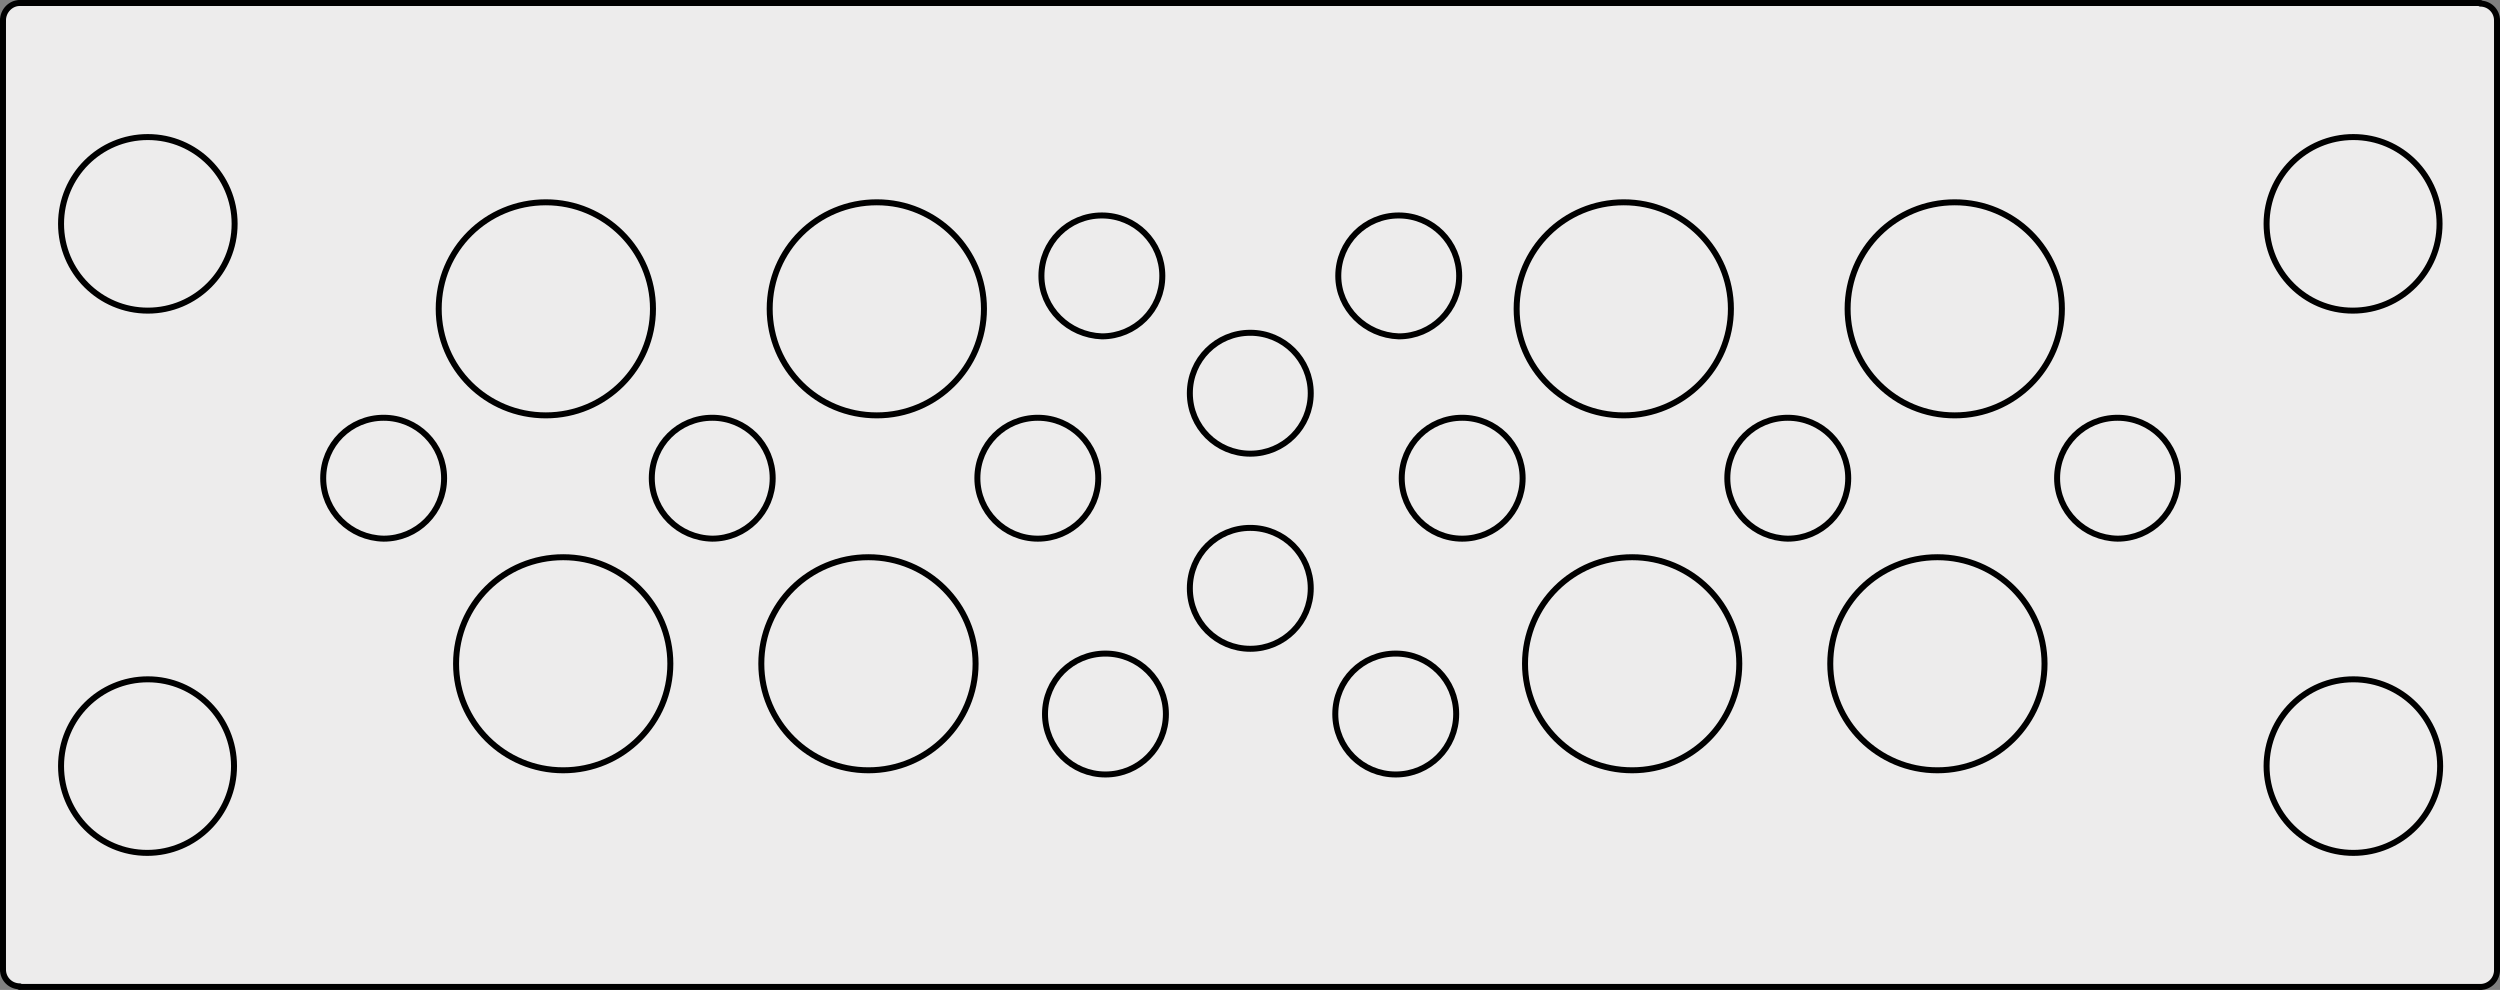 <?xml version="1.0" encoding="utf-8"?>
<!-- Generator: Adobe Illustrator 24.0.2, SVG Export Plug-In . SVG Version: 6.00 Build 0)  -->
<svg version="1.1" id="Ebene_1" xmlns="http://www.w3.org/2000/svg" xmlns:xlink="http://www.w3.org/1999/xlink" x="0px" y="0px"
	 viewBox="0 0 417.7 165.4" style="enable-background:new 0 0 417.7 165.4;" xml:space="preserve">
<rect x="0" y="0" width="417.7" height="165.4" fill="#808080" stroke="none"/>
<style type="text/css">
	.st0{fill:#EDECEC;}
	.st1{fill:none;stroke:#000000;stroke-linecap:round;stroke-linejoin:round;stroke-miterlimit:10;}
</style>
<g>
	<path class="st0" d="M417.2,162.1c0,1.6-1.3,2.8-2.8,2.8H3.3c-1.6,0-2.8-1.3-2.8-2.8V3.3c0-1.6,1.3-2.8,2.8-2.8h411
		c1.6,0,2.8,1.3,2.8,2.8V162.1z"/>
</g>
<g id="LINE_64_">
	<line class="st1" x1="417.2" y1="3.4" x2="417.2" y2="162"/>
</g>
<g id="LINE_63_">
	<line class="st1" x1="3.3" y1="0.5" x2="414.4" y2="0.5"/>
</g>
<g id="LINE_62_">
	<line class="st1" x1="0.5" y1="162" x2="0.5" y2="3.4"/>
</g>
<g id="ARC_19_">
	<path class="st1" d="M414.4,164.9c1.6,0,2.8-1.3,2.8-2.8"/>
</g>
<g id="LINE_61_">
	<line class="st1" x1="414.4" y1="164.9" x2="3.3" y2="164.9"/>
</g>
<g id="ARC_18_">
	<path class="st1" d="M0.5,162c0,1.6,1.3,2.8,2.8,2.8"/>
</g>
<g id="ARC_17_">
	<path class="st1" d="M3.3,0.5c-1.5,0-2.8,1.3-2.8,2.9"/>
</g>
<g id="ARC_16_">
	<path class="st1" d="M417.2,3.4c0-1.6-1.3-2.8-2.8-2.8"/>
</g>
<g id="CIRCLE_102_">
	<path class="st1" d="M10.2,128c0-8,6.5-14.5,14.5-14.5S39.1,120,39.1,128s-6.5,14.5-14.5,14.5S10.2,136,10.2,128L10.2,128z"/>
</g>
<g id="CIRCLE_101_">
	<path class="st1" d="M128.6,51.6c0-9.9,8-17.8,17.9-17.8s17.9,8,17.9,17.8s-8,17.8-17.9,17.8S128.6,61.5,128.6,51.6L128.6,51.6z"/>
</g>
<g id="CIRCLE_100_">
	<path class="st1" d="M174,46.1c0-5.6,4.5-10.1,10.1-10.1s10.1,4.5,10.1,10.1s-4.5,10.1-10.1,10.1C178.5,56,174,51.5,174,46.1
		L174,46.1z"/>
</g>
<g id="CIRCLE_99_">
	<path class="st1" d="M198.8,65.7c0-5.6,4.5-10.1,10.1-10.1S219,60.1,219,65.7s-4.5,10.1-10.1,10.1
		C203.3,75.8,198.8,71.3,198.8,65.7L198.8,65.7z"/>
</g>
<g id="CIRCLE_98_">
	<path class="st1" d="M163.3,79.9c0-5.6,4.5-10.1,10.1-10.1s10.1,4.5,10.1,10.1S179,90,173.4,90S163.3,85.4,163.3,79.9L163.3,79.9z"
		/>
</g>
<g id="CIRCLE_97_">
	<path class="st1" d="M108.9,79.9c0-5.6,4.5-10.1,10.1-10.1s10.1,4.5,10.1,10.1S124.6,90,119,90C113.4,89.9,108.9,85.4,108.9,79.9
		L108.9,79.9z"/>
</g>
<g id="CIRCLE_96_">
	<path class="st1" d="M54,79.9c0-5.6,4.5-10.1,10.1-10.1s10.1,4.5,10.1,10.1S69.7,90,64.1,90C58.5,89.9,54,85.4,54,79.9L54,79.9z"/>
</g>
<g id="CIRCLE_95_">
	<path class="st1" d="M76.2,110.9c0-9.9,8-17.8,17.9-17.8s17.9,8,17.9,17.8s-8,17.8-17.9,17.8S76.2,120.7,76.2,110.9L76.2,110.9z"/>
</g>
<g id="CIRCLE_94_">
	<path class="st1" d="M127.2,110.9c0-9.9,8-17.8,17.9-17.8s17.9,8,17.9,17.8s-8,17.8-17.9,17.8C135.2,128.7,127.2,120.7,127.2,110.9
		L127.2,110.9z"/>
</g>
<g id="CIRCLE_93_">
	<path class="st1" d="M174.6,119.3c0-5.6,4.5-10.1,10.1-10.1s10.1,4.5,10.1,10.1s-4.5,10.1-10.1,10.1S174.6,124.9,174.6,119.3
		L174.6,119.3z"/>
</g>
<g id="CIRCLE_92_">
	<path class="st1" d="M198.8,98.3c0-5.6,4.5-10.1,10.1-10.1S219,92.7,219,98.3s-4.5,10.1-10.1,10.1S198.8,103.9,198.8,98.3
		L198.8,98.3z"/>
</g>
<g id="CIRCLE_91_">
	<path class="st1" d="M223.6,46.1c0-5.6,4.5-10.1,10.1-10.1s10.1,4.5,10.1,10.1s-4.5,10.1-10.1,10.1C228.1,56,223.6,51.5,223.6,46.1
		L223.6,46.1z"/>
</g>
<g id="CIRCLE_90_">
	<path class="st1" d="M223.1,119.3c0-5.6,4.5-10.1,10.1-10.1s10.1,4.5,10.1,10.1s-4.5,10.1-10.1,10.1S223.1,124.9,223.1,119.3
		L223.1,119.3z"/>
</g>
<g id="CIRCLE_89_">
	<path class="st1" d="M234.2,79.9c0-5.6,4.5-10.1,10.1-10.1s10.1,4.5,10.1,10.1S249.9,90,244.3,90S234.2,85.4,234.2,79.9L234.2,79.9
		z"/>
</g>
<g id="CIRCLE_88_">
	<path class="st1" d="M254.8,110.9c0-9.9,8-17.8,17.9-17.8s17.9,8,17.9,17.8s-8,17.8-17.9,17.8S254.8,120.7,254.8,110.9L254.8,110.9
		z"/>
</g>
<g id="CIRCLE_87_">
	<path class="st1" d="M253.4,51.6c0-9.9,8-17.8,17.9-17.8s17.9,8,17.9,17.8s-8,17.8-17.9,17.8S253.4,61.5,253.4,51.6L253.4,51.6z"/>
</g>
<g id="CIRCLE_86_">
	<path class="st1" d="M288.6,79.9c0-5.6,4.5-10.1,10.1-10.1s10.1,4.5,10.1,10.1S304.3,90,298.7,90C293.1,89.9,288.6,85.4,288.6,79.9
		L288.6,79.9z"/>
</g>
<g id="CIRCLE_85_">
	<path class="st1" d="M305.8,110.9c0-9.9,8-17.8,17.9-17.8s17.9,8,17.9,17.8s-8,17.8-17.9,17.8S305.8,120.7,305.8,110.9L305.8,110.9
		z"/>
</g>
<g id="CIRCLE_84_">
	<path class="st1" d="M343.7,79.9c0-5.6,4.5-10.1,10.1-10.1s10.1,4.5,10.1,10.1S359.4,90,353.8,90C348.2,89.9,343.7,85.4,343.7,79.9
		L343.7,79.9z"/>
</g>
<g id="CIRCLE_83_">
	<path class="st1" d="M308.7,51.6c0-9.9,8-17.8,17.9-17.8s17.9,8,17.9,17.8s-8,17.8-17.9,17.8S308.7,61.5,308.7,51.6L308.7,51.6z"/>
</g>
<g id="CIRCLE_82_">
	<path class="st1" d="M73.3,51.6c0-9.9,8-17.8,17.9-17.8s17.9,8,17.9,17.8s-8,17.8-17.9,17.8S73.3,61.5,73.3,51.6L73.3,51.6z"/>
</g>
<g id="CIRCLE_81_">
	<path class="st1" d="M378.7,37.4c0-8,6.5-14.5,14.5-14.5s14.4,6.5,14.4,14.5s-6.5,14.5-14.5,14.5S378.7,45.4,378.7,37.4L378.7,37.4
		z"/>
</g>
<g id="CIRCLE_80_">
	<path class="st1" d="M10.2,37.4c0-8,6.5-14.5,14.5-14.5s14.5,6.5,14.5,14.5s-6.5,14.5-14.5,14.5S10.2,45.4,10.2,37.4L10.2,37.4z"/>
</g>
<g id="CIRCLE_79_">
	<path class="st1" d="M378.7,128c0-8,6.5-14.5,14.5-14.5s14.5,6.5,14.5,14.5s-6.5,14.5-14.5,14.5S378.7,136,378.7,128L378.7,128z"/>
</g>
</svg>
